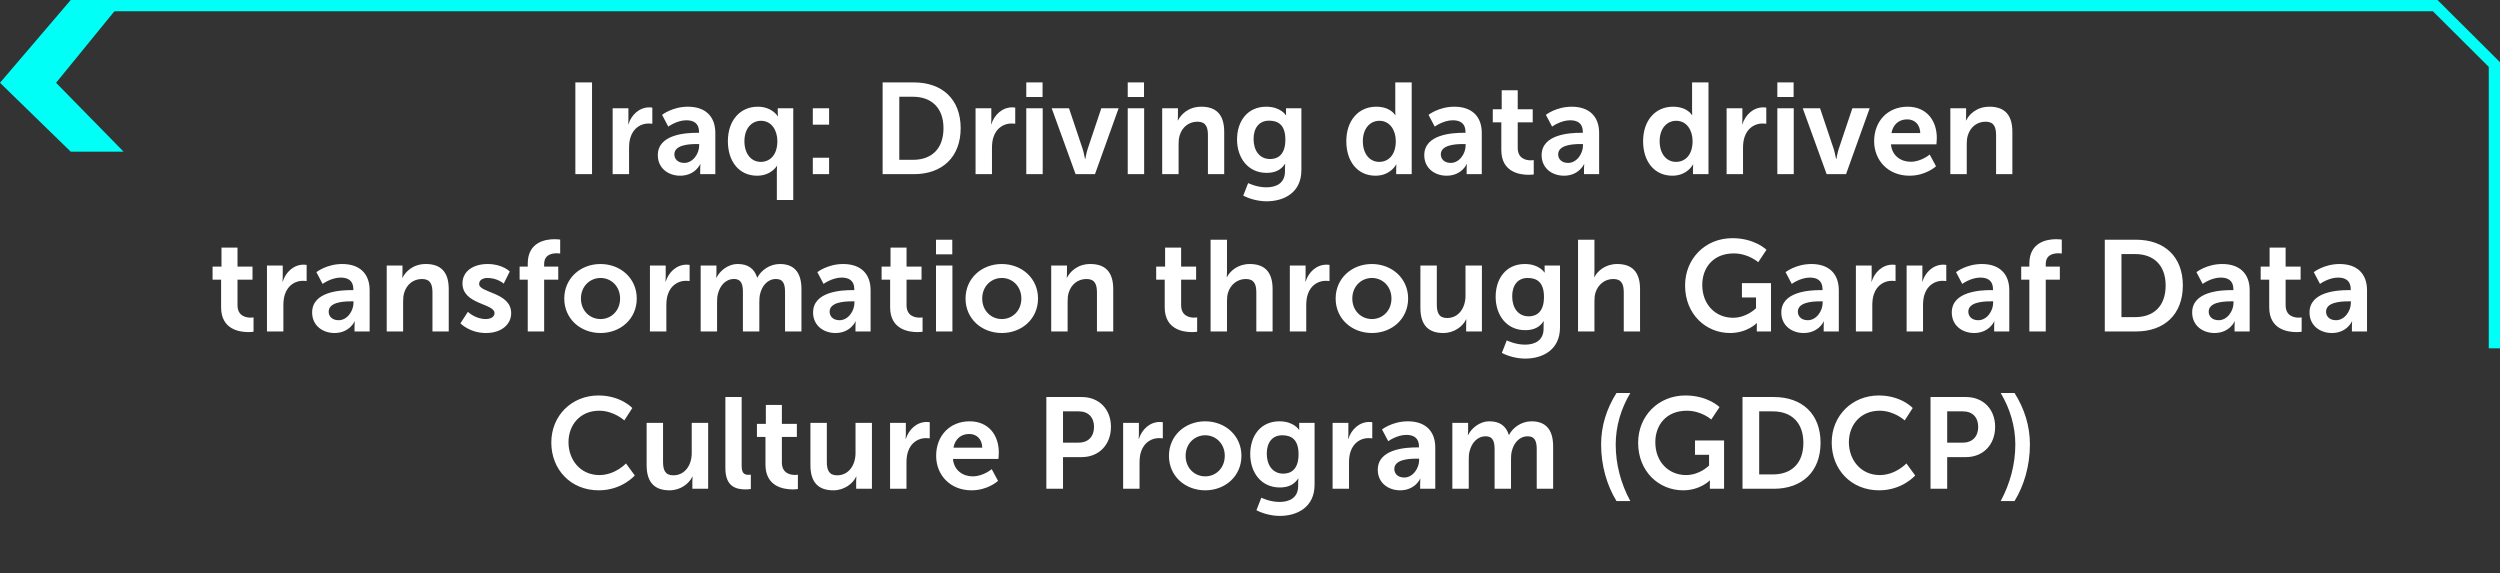 <svg width="445" height="102" viewBox="0 0 445 102" fill="none" xmlns="http://www.w3.org/2000/svg">
<rect x="0" y="0" width="445" height="102" fill="#333333" stroke="none"/>
<path d="M12.59 27L0 14.735L12.59 0H22L9.981 14.735L22 27H12.59Z" fill="#00FFF7"/>
<path d="M18 1.001L433.466 1.002L444 11.487L444 62" stroke="#00FFF7" stroke-width="2"/>
<path d="M102.414 31V14.67H105.381V31H102.414ZM109.052 31V19.27H111.858V21.294C111.858 21.731 111.812 22.122 111.812 22.122H111.858C112.387 20.443 113.79 19.109 115.584 19.109C115.86 19.109 116.113 19.155 116.113 19.155V22.03C116.113 22.03 115.814 21.984 115.423 21.984C114.181 21.984 112.778 22.697 112.226 24.445C112.042 25.02 111.973 25.664 111.973 26.354V31H109.052ZM117.092 27.619C117.092 23.893 122.129 23.64 124.038 23.64H124.429V23.479C124.429 21.938 123.463 21.409 122.175 21.409C120.496 21.409 118.955 22.536 118.955 22.536L117.851 20.443C117.851 20.443 119.668 18.994 122.451 18.994C125.533 18.994 127.327 20.696 127.327 23.663V31H124.636V30.034C124.636 29.574 124.682 29.206 124.682 29.206H124.636C124.659 29.206 123.739 31.276 121.071 31.276C118.978 31.276 117.092 29.965 117.092 27.619ZM120.036 27.481C120.036 28.263 120.611 28.999 121.807 28.999C123.348 28.999 124.452 27.343 124.452 25.917V25.641H123.946C122.451 25.641 120.036 25.848 120.036 27.481ZM129.562 25.135C129.562 21.409 131.77 18.994 134.875 18.994C137.451 18.994 138.44 20.696 138.44 20.696H138.486C138.486 20.696 138.44 20.397 138.44 19.937V19.27H141.2V35.6H138.279V30.54C138.279 29.942 138.325 29.528 138.325 29.528H138.279C138.279 29.528 137.29 31.276 134.76 31.276C131.586 31.276 129.562 28.769 129.562 25.135ZM132.506 25.135C132.506 27.366 133.702 28.815 135.427 28.815C136.945 28.815 138.371 27.711 138.371 25.112C138.371 23.295 137.405 21.501 135.45 21.501C133.84 21.501 132.506 22.812 132.506 25.135ZM144.681 22.191V19.27H147.579V22.191H144.681ZM144.681 31V28.079H147.579V31H144.681ZM157.107 31V14.67H162.673C167.71 14.67 170.999 17.66 170.999 22.812C170.999 27.964 167.71 31 162.673 31H157.107ZM160.074 28.447H162.512C165.824 28.447 167.94 26.492 167.94 22.812C167.94 19.178 165.778 17.223 162.512 17.223H160.074V28.447ZM173.65 31V19.27H176.456V21.294C176.456 21.731 176.41 22.122 176.41 22.122H176.456C176.985 20.443 178.388 19.109 180.182 19.109C180.458 19.109 180.711 19.155 180.711 19.155V22.03C180.711 22.03 180.412 21.984 180.021 21.984C178.779 21.984 177.376 22.697 176.824 24.445C176.64 25.02 176.571 25.664 176.571 26.354V31H173.65ZM182.679 17.269V14.67H185.577V17.269H182.679ZM182.679 31V19.27H185.6V31H182.679ZM191.456 31L187.201 19.27H190.283L192.721 26.538C192.951 27.228 193.112 28.309 193.135 28.309H193.181C193.204 28.309 193.365 27.228 193.595 26.538L196.033 19.27H199.115L194.906 31H191.456ZM200.737 17.269V14.67H203.635V17.269H200.737ZM200.737 31V19.27H203.658V31H200.737ZM206.869 31V19.27H209.675V20.627C209.675 21.064 209.629 21.432 209.629 21.432H209.675C210.181 20.443 211.469 18.994 213.838 18.994C216.437 18.994 217.909 20.351 217.909 23.456V31H215.011V24.054C215.011 22.628 214.643 21.662 213.148 21.662C211.584 21.662 210.434 22.651 209.997 24.054C209.836 24.537 209.79 25.066 209.79 25.618V31H206.869ZM222.171 32.587C222.171 32.587 223.643 33.346 225.414 33.346C227.208 33.346 228.726 32.587 228.726 30.494V29.804C228.726 29.528 228.772 29.183 228.772 29.183H228.726C228.036 30.218 227.024 30.77 225.46 30.77C222.102 30.77 220.193 28.056 220.193 24.836C220.193 21.616 222.01 18.994 225.391 18.994C227.944 18.994 228.864 20.489 228.864 20.489H228.933C228.933 20.489 228.91 20.351 228.91 20.167V19.27H231.647V30.287C231.647 34.312 228.519 35.83 225.46 35.83C223.988 35.83 222.424 35.416 221.297 34.818L222.171 32.587ZM226.081 28.309C227.484 28.309 228.795 27.504 228.795 24.859C228.795 22.191 227.484 21.478 225.897 21.478C224.126 21.478 223.137 22.766 223.137 24.744C223.137 26.791 224.195 28.309 226.081 28.309ZM239.643 25.135C239.643 21.409 241.851 18.994 244.956 18.994C247.532 18.994 248.337 20.489 248.337 20.489H248.383C248.383 20.489 248.36 20.19 248.36 19.822V14.67H251.281V31H248.521V30.034C248.521 29.597 248.567 29.275 248.567 29.275H248.521C248.521 29.275 247.532 31.276 244.841 31.276C241.667 31.276 239.643 28.769 239.643 25.135ZM242.587 25.135C242.587 27.366 243.783 28.815 245.508 28.815C247.026 28.815 248.452 27.711 248.452 25.112C248.452 23.295 247.486 21.501 245.531 21.501C243.921 21.501 242.587 22.812 242.587 25.135ZM253.52 27.619C253.52 23.893 258.557 23.64 260.466 23.64H260.857V23.479C260.857 21.938 259.891 21.409 258.603 21.409C256.924 21.409 255.383 22.536 255.383 22.536L254.279 20.443C254.279 20.443 256.096 18.994 258.879 18.994C261.961 18.994 263.755 20.696 263.755 23.663V31H261.064V30.034C261.064 29.574 261.11 29.206 261.11 29.206H261.064C261.087 29.206 260.167 31.276 257.499 31.276C255.406 31.276 253.52 29.965 253.52 27.619ZM256.464 27.481C256.464 28.263 257.039 28.999 258.235 28.999C259.776 28.999 260.88 27.343 260.88 25.917V25.641H260.374C258.879 25.641 256.464 25.848 256.464 27.481ZM267.234 26.699V21.777H265.716V19.454H267.303V16.073H270.155V19.454H272.823V21.777H270.155V26.331C270.155 28.263 271.673 28.539 272.478 28.539C272.8 28.539 273.007 28.493 273.007 28.493V31.046C273.007 31.046 272.662 31.115 272.11 31.115C270.477 31.115 267.234 30.632 267.234 26.699ZM274.409 27.619C274.409 23.893 279.446 23.64 281.355 23.64H281.746V23.479C281.746 21.938 280.78 21.409 279.492 21.409C277.813 21.409 276.272 22.536 276.272 22.536L275.168 20.443C275.168 20.443 276.985 18.994 279.768 18.994C282.85 18.994 284.644 20.696 284.644 23.663V31H281.953V30.034C281.953 29.574 281.999 29.206 281.999 29.206H281.953C281.976 29.206 281.056 31.276 278.388 31.276C276.295 31.276 274.409 29.965 274.409 27.619ZM277.353 27.481C277.353 28.263 277.928 28.999 279.124 28.999C280.665 28.999 281.769 27.343 281.769 25.917V25.641H281.263C279.768 25.641 277.353 25.848 277.353 27.481ZM292.472 25.135C292.472 21.409 294.68 18.994 297.785 18.994C300.361 18.994 301.166 20.489 301.166 20.489H301.212C301.212 20.489 301.189 20.19 301.189 19.822V14.67H304.11V31H301.35V30.034C301.35 29.597 301.396 29.275 301.396 29.275H301.35C301.35 29.275 300.361 31.276 297.67 31.276C294.496 31.276 292.472 28.769 292.472 25.135ZM295.416 25.135C295.416 27.366 296.612 28.815 298.337 28.815C299.855 28.815 301.281 27.711 301.281 25.112C301.281 23.295 300.315 21.501 298.36 21.501C296.75 21.501 295.416 22.812 295.416 25.135ZM307.337 31V19.27H310.143V21.294C310.143 21.731 310.097 22.122 310.097 22.122H310.143C310.672 20.443 312.075 19.109 313.869 19.109C314.145 19.109 314.398 19.155 314.398 19.155V22.03C314.398 22.03 314.099 21.984 313.708 21.984C312.466 21.984 311.063 22.697 310.511 24.445C310.327 25.02 310.258 25.664 310.258 26.354V31H307.337ZM316.366 17.269V14.67H319.264V17.269H316.366ZM316.366 31V19.27H319.287V31H316.366ZM325.143 31L320.888 19.27H323.97L326.408 26.538C326.638 27.228 326.799 28.309 326.822 28.309H326.868C326.891 28.309 327.052 27.228 327.282 26.538L329.72 19.27H332.802L328.593 31H325.143ZM333.597 25.135C333.597 21.524 336.058 18.994 339.554 18.994C342.935 18.994 344.752 21.455 344.752 24.56C344.752 24.905 344.683 25.687 344.683 25.687H336.587C336.771 27.734 338.358 28.792 340.106 28.792C341.992 28.792 343.487 27.504 343.487 27.504L344.614 29.597C344.614 29.597 342.82 31.276 339.899 31.276C336.012 31.276 333.597 28.47 333.597 25.135ZM336.679 23.686H341.808C341.762 22.099 340.773 21.248 339.485 21.248C337.99 21.248 336.955 22.168 336.679 23.686ZM347.16 31V19.27H349.966V20.627C349.966 21.064 349.92 21.432 349.92 21.432H349.966C350.472 20.443 351.76 18.994 354.129 18.994C356.728 18.994 358.2 20.351 358.2 23.456V31H355.302V24.054C355.302 22.628 354.934 21.662 353.439 21.662C351.875 21.662 350.725 22.651 350.288 24.054C350.127 24.537 350.081 25.066 350.081 25.618V31H347.16ZM39.356 54.699V49.777H37.838V47.454H39.425V44.073H42.277V47.454H44.945V49.777H42.277V54.331C42.277 56.263 43.795 56.539 44.6 56.539C44.922 56.539 45.129 56.493 45.129 56.493V59.046C45.129 59.046 44.784 59.115 44.232 59.115C42.599 59.115 39.356 58.632 39.356 54.699ZM47.52 59V47.27H50.326V49.294C50.326 49.731 50.28 50.122 50.28 50.122H50.326C50.855 48.443 52.258 47.109 54.052 47.109C54.328 47.109 54.581 47.155 54.581 47.155V50.03C54.581 50.03 54.282 49.984 53.891 49.984C52.649 49.984 51.246 50.697 50.694 52.445C50.51 53.02 50.441 53.664 50.441 54.354V59H47.52ZM55.56 55.619C55.56 51.893 60.597 51.64 62.507 51.64H62.898V51.479C62.898 49.938 61.931 49.409 60.644 49.409C58.965 49.409 57.423 50.536 57.423 50.536L56.319 48.443C56.319 48.443 58.136 46.994 60.919 46.994C64.001 46.994 65.796 48.696 65.796 51.663V59H63.105V58.034C63.105 57.574 63.151 57.206 63.151 57.206H63.105C63.127 57.206 62.208 59.276 59.539 59.276C57.447 59.276 55.56 57.965 55.56 55.619ZM58.505 55.481C58.505 56.263 59.08 56.999 60.276 56.999C61.816 56.999 62.92 55.343 62.92 53.917V53.641H62.414C60.919 53.641 58.505 53.848 58.505 55.481ZM68.836 59V47.27H71.642V48.627C71.642 49.064 71.596 49.432 71.596 49.432H71.642C72.148 48.443 73.436 46.994 75.805 46.994C78.404 46.994 79.876 48.351 79.876 51.456V59H76.978V52.054C76.978 50.628 76.61 49.662 75.115 49.662C73.551 49.662 72.401 50.651 71.964 52.054C71.803 52.537 71.757 53.066 71.757 53.618V59H68.836ZM81.952 57.551L83.286 55.504C83.286 55.504 84.574 56.792 86.483 56.792C87.311 56.792 88.024 56.424 88.024 55.734C88.024 53.986 82.32 54.216 82.32 50.444C82.32 48.259 84.275 46.994 86.805 46.994C89.45 46.994 90.738 48.328 90.738 48.328L89.657 50.49C89.657 50.49 88.576 49.478 86.782 49.478C86.023 49.478 85.287 49.8 85.287 50.536C85.287 52.192 90.991 51.985 90.991 55.757C90.991 57.712 89.289 59.276 86.506 59.276C83.585 59.276 81.952 57.551 81.952 57.551ZM93.939 59V49.777H92.49V47.454H93.939V46.925C93.939 43.084 97.09 42.578 98.722 42.578C99.32 42.578 99.712 42.647 99.712 42.647V45.131C99.712 45.131 99.459 45.085 99.114 45.085C98.285 45.085 96.859 45.292 96.859 46.994V47.454H99.367V49.777H96.859V59H93.939ZM100.44 53.135C100.44 49.547 103.315 46.994 106.88 46.994C110.468 46.994 113.343 49.547 113.343 53.135C113.343 56.746 110.468 59.276 106.903 59.276C103.315 59.276 100.44 56.746 100.44 53.135ZM103.407 53.135C103.407 55.32 104.994 56.792 106.903 56.792C108.789 56.792 110.376 55.32 110.376 53.135C110.376 50.973 108.789 49.478 106.903 49.478C104.994 49.478 103.407 50.973 103.407 53.135ZM115.689 59V47.27H118.495V49.294C118.495 49.731 118.449 50.122 118.449 50.122H118.495C119.024 48.443 120.427 47.109 122.221 47.109C122.497 47.109 122.75 47.155 122.75 47.155V50.03C122.75 50.03 122.451 49.984 122.06 49.984C120.818 49.984 119.415 50.697 118.863 52.445C118.679 53.02 118.61 53.664 118.61 54.354V59H115.689ZM124.718 59V47.27H127.524V48.627C127.524 49.064 127.478 49.432 127.478 49.432H127.524C128.099 48.282 129.502 46.994 131.342 46.994C133.136 46.994 134.286 47.822 134.769 49.409H134.815C135.459 48.144 136.977 46.994 138.817 46.994C141.255 46.994 142.658 48.374 142.658 51.456V59H139.737V52.008C139.737 50.674 139.484 49.662 138.127 49.662C136.632 49.662 135.643 50.858 135.298 52.33C135.183 52.79 135.16 53.296 135.16 53.848V59H132.239V52.008C132.239 50.743 132.032 49.662 130.652 49.662C129.134 49.662 128.145 50.858 127.777 52.353C127.662 52.79 127.639 53.319 127.639 53.848V59H124.718ZM144.73 55.619C144.73 51.893 149.767 51.64 151.676 51.64H152.067V51.479C152.067 49.938 151.101 49.409 149.813 49.409C148.134 49.409 146.593 50.536 146.593 50.536L145.489 48.443C145.489 48.443 147.306 46.994 150.089 46.994C153.171 46.994 154.965 48.696 154.965 51.663V59H152.274V58.034C152.274 57.574 152.32 57.206 152.32 57.206H152.274C152.297 57.206 151.377 59.276 148.709 59.276C146.616 59.276 144.73 57.965 144.73 55.619ZM147.674 55.481C147.674 56.263 148.249 56.999 149.445 56.999C150.986 56.999 152.09 55.343 152.09 53.917V53.641H151.584C150.089 53.641 147.674 53.848 147.674 55.481ZM158.444 54.699V49.777H156.926V47.454H158.513V44.073H161.365V47.454H164.033V49.777H161.365V54.331C161.365 56.263 162.883 56.539 163.688 56.539C164.01 56.539 164.217 56.493 164.217 56.493V59.046C164.217 59.046 163.872 59.115 163.32 59.115C161.687 59.115 158.444 58.632 158.444 54.699ZM166.608 45.269V42.67H169.506V45.269H166.608ZM166.608 59V47.27H169.529V59H166.608ZM171.866 53.135C171.866 49.547 174.741 46.994 178.306 46.994C181.894 46.994 184.769 49.547 184.769 53.135C184.769 56.746 181.894 59.276 178.329 59.276C174.741 59.276 171.866 56.746 171.866 53.135ZM174.833 53.135C174.833 55.32 176.42 56.792 178.329 56.792C180.215 56.792 181.802 55.32 181.802 53.135C181.802 50.973 180.215 49.478 178.329 49.478C176.42 49.478 174.833 50.973 174.833 53.135ZM187.115 59V47.27H189.921V48.627C189.921 49.064 189.875 49.432 189.875 49.432H189.921C190.427 48.443 191.715 46.994 194.084 46.994C196.683 46.994 198.155 48.351 198.155 51.456V59H195.257V52.054C195.257 50.628 194.889 49.662 193.394 49.662C191.83 49.662 190.68 50.651 190.243 52.054C190.082 52.537 190.036 53.066 190.036 53.618V59H187.115ZM207.319 54.699V49.777H205.801V47.454H207.388V44.073H210.24V47.454H212.908V49.777H210.24V54.331C210.24 56.263 211.758 56.539 212.563 56.539C212.885 56.539 213.092 56.493 213.092 56.493V59.046C213.092 59.046 212.747 59.115 212.195 59.115C210.562 59.115 207.319 58.632 207.319 54.699ZM215.483 59V42.67H218.404V48.328C218.404 48.903 218.358 49.317 218.358 49.317H218.404C218.979 48.19 220.405 46.994 222.452 46.994C225.051 46.994 226.523 48.351 226.523 51.456V59H223.625V52.054C223.625 50.628 223.257 49.662 221.762 49.662C220.221 49.662 219.025 50.674 218.588 52.1C218.45 52.56 218.404 53.066 218.404 53.618V59H215.483ZM229.589 59V47.27H232.395V49.294C232.395 49.731 232.349 50.122 232.349 50.122H232.395C232.924 48.443 234.327 47.109 236.121 47.109C236.397 47.109 236.65 47.155 236.65 47.155V50.03C236.65 50.03 236.351 49.984 235.96 49.984C234.718 49.984 233.315 50.697 232.763 52.445C232.579 53.02 232.51 53.664 232.51 54.354V59H229.589ZM237.744 53.135C237.744 49.547 240.619 46.994 244.184 46.994C247.772 46.994 250.647 49.547 250.647 53.135C250.647 56.746 247.772 59.276 244.207 59.276C240.619 59.276 237.744 56.746 237.744 53.135ZM240.711 53.135C240.711 55.32 242.298 56.792 244.207 56.792C246.093 56.792 247.68 55.32 247.68 53.135C247.68 50.973 246.093 49.478 244.207 49.478C242.298 49.478 240.711 50.973 240.711 53.135ZM252.832 54.814V47.27H255.753V54.216C255.753 55.642 256.121 56.608 257.57 56.608C259.686 56.608 260.859 54.745 260.859 52.652V47.27H263.78V59H260.974V57.666C260.974 57.206 261.02 56.838 261.02 56.838H260.974C260.399 58.057 258.904 59.276 256.903 59.276C254.396 59.276 252.832 58.011 252.832 54.814ZM268.204 60.587C268.204 60.587 269.676 61.346 271.447 61.346C273.241 61.346 274.759 60.587 274.759 58.494V57.804C274.759 57.528 274.805 57.183 274.805 57.183H274.759C274.069 58.218 273.057 58.77 271.493 58.77C268.135 58.77 266.226 56.056 266.226 52.836C266.226 49.616 268.043 46.994 271.424 46.994C273.977 46.994 274.897 48.489 274.897 48.489H274.966C274.966 48.489 274.943 48.351 274.943 48.167V47.27H277.68V58.287C277.68 62.312 274.552 63.83 271.493 63.83C270.021 63.83 268.457 63.416 267.33 62.818L268.204 60.587ZM272.114 56.309C273.517 56.309 274.828 55.504 274.828 52.859C274.828 50.191 273.517 49.478 271.93 49.478C270.159 49.478 269.17 50.766 269.17 52.744C269.17 54.791 270.228 56.309 272.114 56.309ZM280.889 59V42.67H283.81V48.328C283.81 48.903 283.764 49.317 283.764 49.317H283.81C284.385 48.19 285.811 46.994 287.858 46.994C290.457 46.994 291.929 48.351 291.929 51.456V59H289.031V52.054C289.031 50.628 288.663 49.662 287.168 49.662C285.627 49.662 284.431 50.674 283.994 52.1C283.856 52.56 283.81 53.066 283.81 53.618V59H280.889ZM299.944 50.812C299.944 46.074 303.509 42.394 308.362 42.394C312.364 42.394 314.434 44.464 314.434 44.464L312.962 46.672C312.962 46.672 311.214 45.108 308.615 45.108C304.958 45.108 303.003 47.638 303.003 50.72C303.003 54.262 305.418 56.562 308.477 56.562C310.938 56.562 312.571 54.86 312.571 54.86V52.951H310.064V50.398H315.239V59H312.709V58.218C312.709 57.873 312.732 57.528 312.732 57.528H312.686C312.686 57.528 310.984 59.276 307.948 59.276C303.647 59.276 299.944 55.941 299.944 50.812ZM317.073 55.619C317.073 51.893 322.11 51.64 324.019 51.64H324.41V51.479C324.41 49.938 323.444 49.409 322.156 49.409C320.477 49.409 318.936 50.536 318.936 50.536L317.832 48.443C317.832 48.443 319.649 46.994 322.432 46.994C325.514 46.994 327.308 48.696 327.308 51.663V59H324.617V58.034C324.617 57.574 324.663 57.206 324.663 57.206H324.617C324.64 57.206 323.72 59.276 321.052 59.276C318.959 59.276 317.073 57.965 317.073 55.619ZM320.017 55.481C320.017 56.263 320.592 56.999 321.788 56.999C323.329 56.999 324.433 55.343 324.433 53.917V53.641H323.927C322.432 53.641 320.017 53.848 320.017 55.481ZM330.348 59V47.27H333.154V49.294C333.154 49.731 333.108 50.122 333.108 50.122H333.154C333.683 48.443 335.086 47.109 336.88 47.109C337.156 47.109 337.409 47.155 337.409 47.155V50.03C337.409 50.03 337.11 49.984 336.719 49.984C335.477 49.984 334.074 50.697 333.522 52.445C333.338 53.02 333.269 53.664 333.269 54.354V59H330.348ZM339.378 59V47.27H342.184V49.294C342.184 49.731 342.138 50.122 342.138 50.122H342.184C342.713 48.443 344.116 47.109 345.91 47.109C346.186 47.109 346.439 47.155 346.439 47.155V50.03C346.439 50.03 346.14 49.984 345.749 49.984C344.507 49.984 343.104 50.697 342.552 52.445C342.368 53.02 342.299 53.664 342.299 54.354V59H339.378ZM347.418 55.619C347.418 51.893 352.455 51.64 354.364 51.64H354.755V51.479C354.755 49.938 353.789 49.409 352.501 49.409C350.822 49.409 349.281 50.536 349.281 50.536L348.177 48.443C348.177 48.443 349.994 46.994 352.777 46.994C355.859 46.994 357.653 48.696 357.653 51.663V59H354.962V58.034C354.962 57.574 355.008 57.206 355.008 57.206H354.962C354.985 57.206 354.065 59.276 351.397 59.276C349.304 59.276 347.418 57.965 347.418 55.619ZM350.362 55.481C350.362 56.263 350.937 56.999 352.133 56.999C353.674 56.999 354.778 55.343 354.778 53.917V53.641H354.272C352.777 53.641 350.362 53.848 350.362 55.481ZM361.224 59V49.777H359.775V47.454H361.224V46.925C361.224 43.084 364.375 42.578 366.008 42.578C366.606 42.578 366.997 42.647 366.997 42.647V45.131C366.997 45.131 366.744 45.085 366.399 45.085C365.571 45.085 364.145 45.292 364.145 46.994V47.454H366.652V49.777H364.145V59H361.224ZM374.652 59V42.67H380.218C385.255 42.67 388.544 45.66 388.544 50.812C388.544 55.964 385.255 59 380.218 59H374.652ZM377.619 56.447H380.057C383.369 56.447 385.485 54.492 385.485 50.812C385.485 47.178 383.323 45.223 380.057 45.223H377.619V56.447ZM390.206 55.619C390.206 51.893 395.243 51.64 397.152 51.64H397.543V51.479C397.543 49.938 396.577 49.409 395.289 49.409C393.61 49.409 392.069 50.536 392.069 50.536L390.965 48.443C390.965 48.443 392.782 46.994 395.565 46.994C398.647 46.994 400.441 48.696 400.441 51.663V59H397.75V58.034C397.75 57.574 397.796 57.206 397.796 57.206H397.75C397.773 57.206 396.853 59.276 394.185 59.276C392.092 59.276 390.206 57.965 390.206 55.619ZM393.15 55.481C393.15 56.263 393.725 56.999 394.921 56.999C396.462 56.999 397.566 55.343 397.566 53.917V53.641H397.06C395.565 53.641 393.15 53.848 393.15 55.481ZM403.92 54.699V49.777H402.402V47.454H403.989V44.073H406.841V47.454H409.509V49.777H406.841V54.331C406.841 56.263 408.359 56.539 409.164 56.539C409.486 56.539 409.693 56.493 409.693 56.493V59.046C409.693 59.046 409.348 59.115 408.796 59.115C407.163 59.115 403.92 58.632 403.92 54.699ZM411.095 55.619C411.095 51.893 416.132 51.64 418.041 51.64H418.432V51.479C418.432 49.938 417.466 49.409 416.178 49.409C414.499 49.409 412.958 50.536 412.958 50.536L411.854 48.443C411.854 48.443 413.671 46.994 416.454 46.994C419.536 46.994 421.33 48.696 421.33 51.663V59H418.639V58.034C418.639 57.574 418.685 57.206 418.685 57.206H418.639C418.662 57.206 417.742 59.276 415.074 59.276C412.981 59.276 411.095 57.965 411.095 55.619ZM414.039 55.481C414.039 56.263 414.614 56.999 415.81 56.999C417.351 56.999 418.455 55.343 418.455 53.917V53.641H417.949C416.454 53.641 414.039 53.848 414.039 55.481ZM98.132 78.766C98.132 74.028 101.719 70.394 106.526 70.394C110.505 70.394 112.552 72.625 112.552 72.625L111.126 74.833C111.126 74.833 109.263 73.108 106.664 73.108C103.214 73.108 101.19 75.684 101.19 78.72C101.19 81.825 103.283 84.562 106.687 84.562C109.516 84.562 111.425 82.492 111.425 82.492L112.989 84.631C112.989 84.631 110.735 87.276 106.572 87.276C101.581 87.276 98.132 83.573 98.132 78.766ZM115.101 82.814V75.27H118.022V82.216C118.022 83.642 118.39 84.608 119.839 84.608C121.955 84.608 123.128 82.745 123.128 80.652V75.27H126.049V87H123.243V85.666C123.243 85.206 123.289 84.838 123.289 84.838H123.243C122.668 86.057 121.173 87.276 119.172 87.276C116.665 87.276 115.101 86.011 115.101 82.814ZM129.117 83.343V70.67H132.015V82.906C132.015 84.194 132.452 84.516 133.211 84.516C133.441 84.516 133.648 84.493 133.648 84.493V87.046C133.648 87.046 133.211 87.115 132.728 87.115C131.118 87.115 129.117 86.701 129.117 83.343ZM136.253 82.699V77.777H134.735V75.454H136.322V72.073H139.174V75.454H141.842V77.777H139.174V82.331C139.174 84.263 140.692 84.539 141.497 84.539C141.819 84.539 142.026 84.493 142.026 84.493V87.046C142.026 87.046 141.681 87.115 141.129 87.115C139.496 87.115 136.253 86.632 136.253 82.699ZM144.256 82.814V75.27H147.177V82.216C147.177 83.642 147.545 84.608 148.994 84.608C151.11 84.608 152.283 82.745 152.283 80.652V75.27H155.204V87H152.398V85.666C152.398 85.206 152.444 84.838 152.444 84.838H152.398C151.823 86.057 150.328 87.276 148.327 87.276C145.82 87.276 144.256 86.011 144.256 82.814ZM158.432 87V75.27H161.238V77.294C161.238 77.731 161.192 78.122 161.192 78.122H161.238C161.767 76.443 163.17 75.109 164.964 75.109C165.24 75.109 165.493 75.155 165.493 75.155V78.03C165.493 78.03 165.194 77.984 164.803 77.984C163.561 77.984 162.158 78.697 161.606 80.445C161.422 81.02 161.353 81.664 161.353 82.354V87H158.432ZM166.634 81.135C166.634 77.524 169.095 74.994 172.591 74.994C175.972 74.994 177.789 77.455 177.789 80.56C177.789 80.905 177.72 81.687 177.72 81.687H169.624C169.808 83.734 171.395 84.792 173.143 84.792C175.029 84.792 176.524 83.504 176.524 83.504L177.651 85.597C177.651 85.597 175.857 87.276 172.936 87.276C169.049 87.276 166.634 84.47 166.634 81.135ZM169.716 79.686H174.845C174.799 78.099 173.81 77.248 172.522 77.248C171.027 77.248 169.992 78.168 169.716 79.686ZM186.25 87V70.67H192.552C195.611 70.67 197.75 72.809 197.75 75.983C197.75 79.157 195.611 81.365 192.552 81.365H189.217V87H186.25ZM189.217 78.789H192C193.725 78.789 194.737 77.685 194.737 75.983C194.737 74.304 193.725 73.223 192.046 73.223H189.217V78.789ZM199.918 87V75.27H202.724V77.294C202.724 77.731 202.678 78.122 202.678 78.122H202.724C203.253 76.443 204.656 75.109 206.45 75.109C206.726 75.109 206.979 75.155 206.979 75.155V78.03C206.979 78.03 206.68 77.984 206.289 77.984C205.047 77.984 203.644 78.697 203.092 80.445C202.908 81.02 202.839 81.664 202.839 82.354V87H199.918ZM208.073 81.135C208.073 77.547 210.948 74.994 214.513 74.994C218.101 74.994 220.976 77.547 220.976 81.135C220.976 84.746 218.101 87.276 214.536 87.276C210.948 87.276 208.073 84.746 208.073 81.135ZM211.04 81.135C211.04 83.32 212.627 84.792 214.536 84.792C216.422 84.792 218.009 83.32 218.009 81.135C218.009 78.973 216.422 77.478 214.536 77.478C212.627 77.478 211.04 78.973 211.04 81.135ZM224.518 88.587C224.518 88.587 225.99 89.346 227.761 89.346C229.555 89.346 231.073 88.587 231.073 86.494V85.804C231.073 85.528 231.119 85.183 231.119 85.183H231.073C230.383 86.218 229.371 86.77 227.807 86.77C224.449 86.77 222.54 84.056 222.54 80.836C222.54 77.616 224.357 74.994 227.738 74.994C230.291 74.994 231.211 76.489 231.211 76.489H231.28C231.28 76.489 231.257 76.351 231.257 76.167V75.27H233.994V86.287C233.994 90.312 230.866 91.83 227.807 91.83C226.335 91.83 224.771 91.416 223.644 90.818L224.518 88.587ZM228.428 84.309C229.831 84.309 231.142 83.504 231.142 80.859C231.142 78.191 229.831 77.478 228.244 77.478C226.473 77.478 225.484 78.766 225.484 80.744C225.484 82.791 226.542 84.309 228.428 84.309ZM237.203 87V75.27H240.009V77.294C240.009 77.731 239.963 78.122 239.963 78.122H240.009C240.538 76.443 241.941 75.109 243.735 75.109C244.011 75.109 244.264 75.155 244.264 75.155V78.03C244.264 78.03 243.965 77.984 243.574 77.984C242.332 77.984 240.929 78.697 240.377 80.445C240.193 81.02 240.124 81.664 240.124 82.354V87H237.203ZM245.243 83.619C245.243 79.893 250.28 79.64 252.189 79.64H252.58V79.479C252.58 77.938 251.614 77.409 250.326 77.409C248.647 77.409 247.106 78.536 247.106 78.536L246.002 76.443C246.002 76.443 247.819 74.994 250.602 74.994C253.684 74.994 255.478 76.696 255.478 79.663V87H252.787V86.034C252.787 85.574 252.833 85.206 252.833 85.206H252.787C252.81 85.206 251.89 87.276 249.222 87.276C247.129 87.276 245.243 85.965 245.243 83.619ZM248.187 83.481C248.187 84.263 248.762 84.999 249.958 84.999C251.499 84.999 252.603 83.343 252.603 81.917V81.641H252.097C250.602 81.641 248.187 81.848 248.187 83.481ZM258.518 87V75.27H261.324V76.627C261.324 77.064 261.278 77.432 261.278 77.432H261.324C261.899 76.282 263.302 74.994 265.142 74.994C266.936 74.994 268.086 75.822 268.569 77.409H268.615C269.259 76.144 270.777 74.994 272.617 74.994C275.055 74.994 276.458 76.374 276.458 79.456V87H273.537V80.008C273.537 78.674 273.284 77.662 271.927 77.662C270.432 77.662 269.443 78.858 269.098 80.33C268.983 80.79 268.96 81.296 268.96 81.848V87H266.039V80.008C266.039 78.743 265.832 77.662 264.452 77.662C262.934 77.662 261.945 78.858 261.577 80.353C261.462 80.79 261.439 81.319 261.439 81.848V87H258.518ZM287.734 89.185C286.032 86.402 284.997 82.883 284.997 79.111C284.997 75.799 285.986 72.717 287.734 69.957H290.195C288.516 72.786 287.596 75.891 287.596 79.134C287.596 82.561 288.47 86.011 290.195 89.185H287.734ZM291.588 78.812C291.588 74.074 295.153 70.394 300.006 70.394C304.008 70.394 306.078 72.464 306.078 72.464L304.606 74.672C304.606 74.672 302.858 73.108 300.259 73.108C296.602 73.108 294.647 75.638 294.647 78.72C294.647 82.262 297.062 84.562 300.121 84.562C302.582 84.562 304.215 82.86 304.215 82.86V80.951H301.708V78.398H306.883V87H304.353V86.218C304.353 85.873 304.376 85.528 304.376 85.528H304.33C304.33 85.528 302.628 87.276 299.592 87.276C295.291 87.276 291.588 83.941 291.588 78.812ZM310.167 87V70.67H315.733C320.77 70.67 324.059 73.66 324.059 78.812C324.059 83.964 320.77 87 315.733 87H310.167ZM313.134 84.447H315.572C318.884 84.447 321 82.492 321 78.812C321 75.178 318.838 73.223 315.572 73.223H313.134V84.447ZM326.043 78.766C326.043 74.028 329.631 70.394 334.438 70.394C338.417 70.394 340.464 72.625 340.464 72.625L339.038 74.833C339.038 74.833 337.175 73.108 334.576 73.108C331.126 73.108 329.102 75.684 329.102 78.72C329.102 81.825 331.195 84.562 334.599 84.562C337.428 84.562 339.337 82.492 339.337 82.492L340.901 84.631C340.901 84.631 338.647 87.276 334.484 87.276C329.493 87.276 326.043 83.573 326.043 78.766ZM343.633 87V70.67H349.935C352.994 70.67 355.133 72.809 355.133 75.983C355.133 79.157 352.994 81.365 349.935 81.365H346.6V87H343.633ZM346.6 78.789H349.383C351.108 78.789 352.12 77.685 352.12 75.983C352.12 74.304 351.108 73.223 349.429 73.223H346.6V78.789ZM358.589 89.185H356.128C357.83 86.011 358.727 82.561 358.727 79.134C358.727 75.891 357.807 72.786 356.128 69.957H358.589C360.337 72.717 361.326 75.799 361.326 79.111C361.326 82.883 360.291 86.402 358.589 89.185Z" fill="white"/>
</svg>
